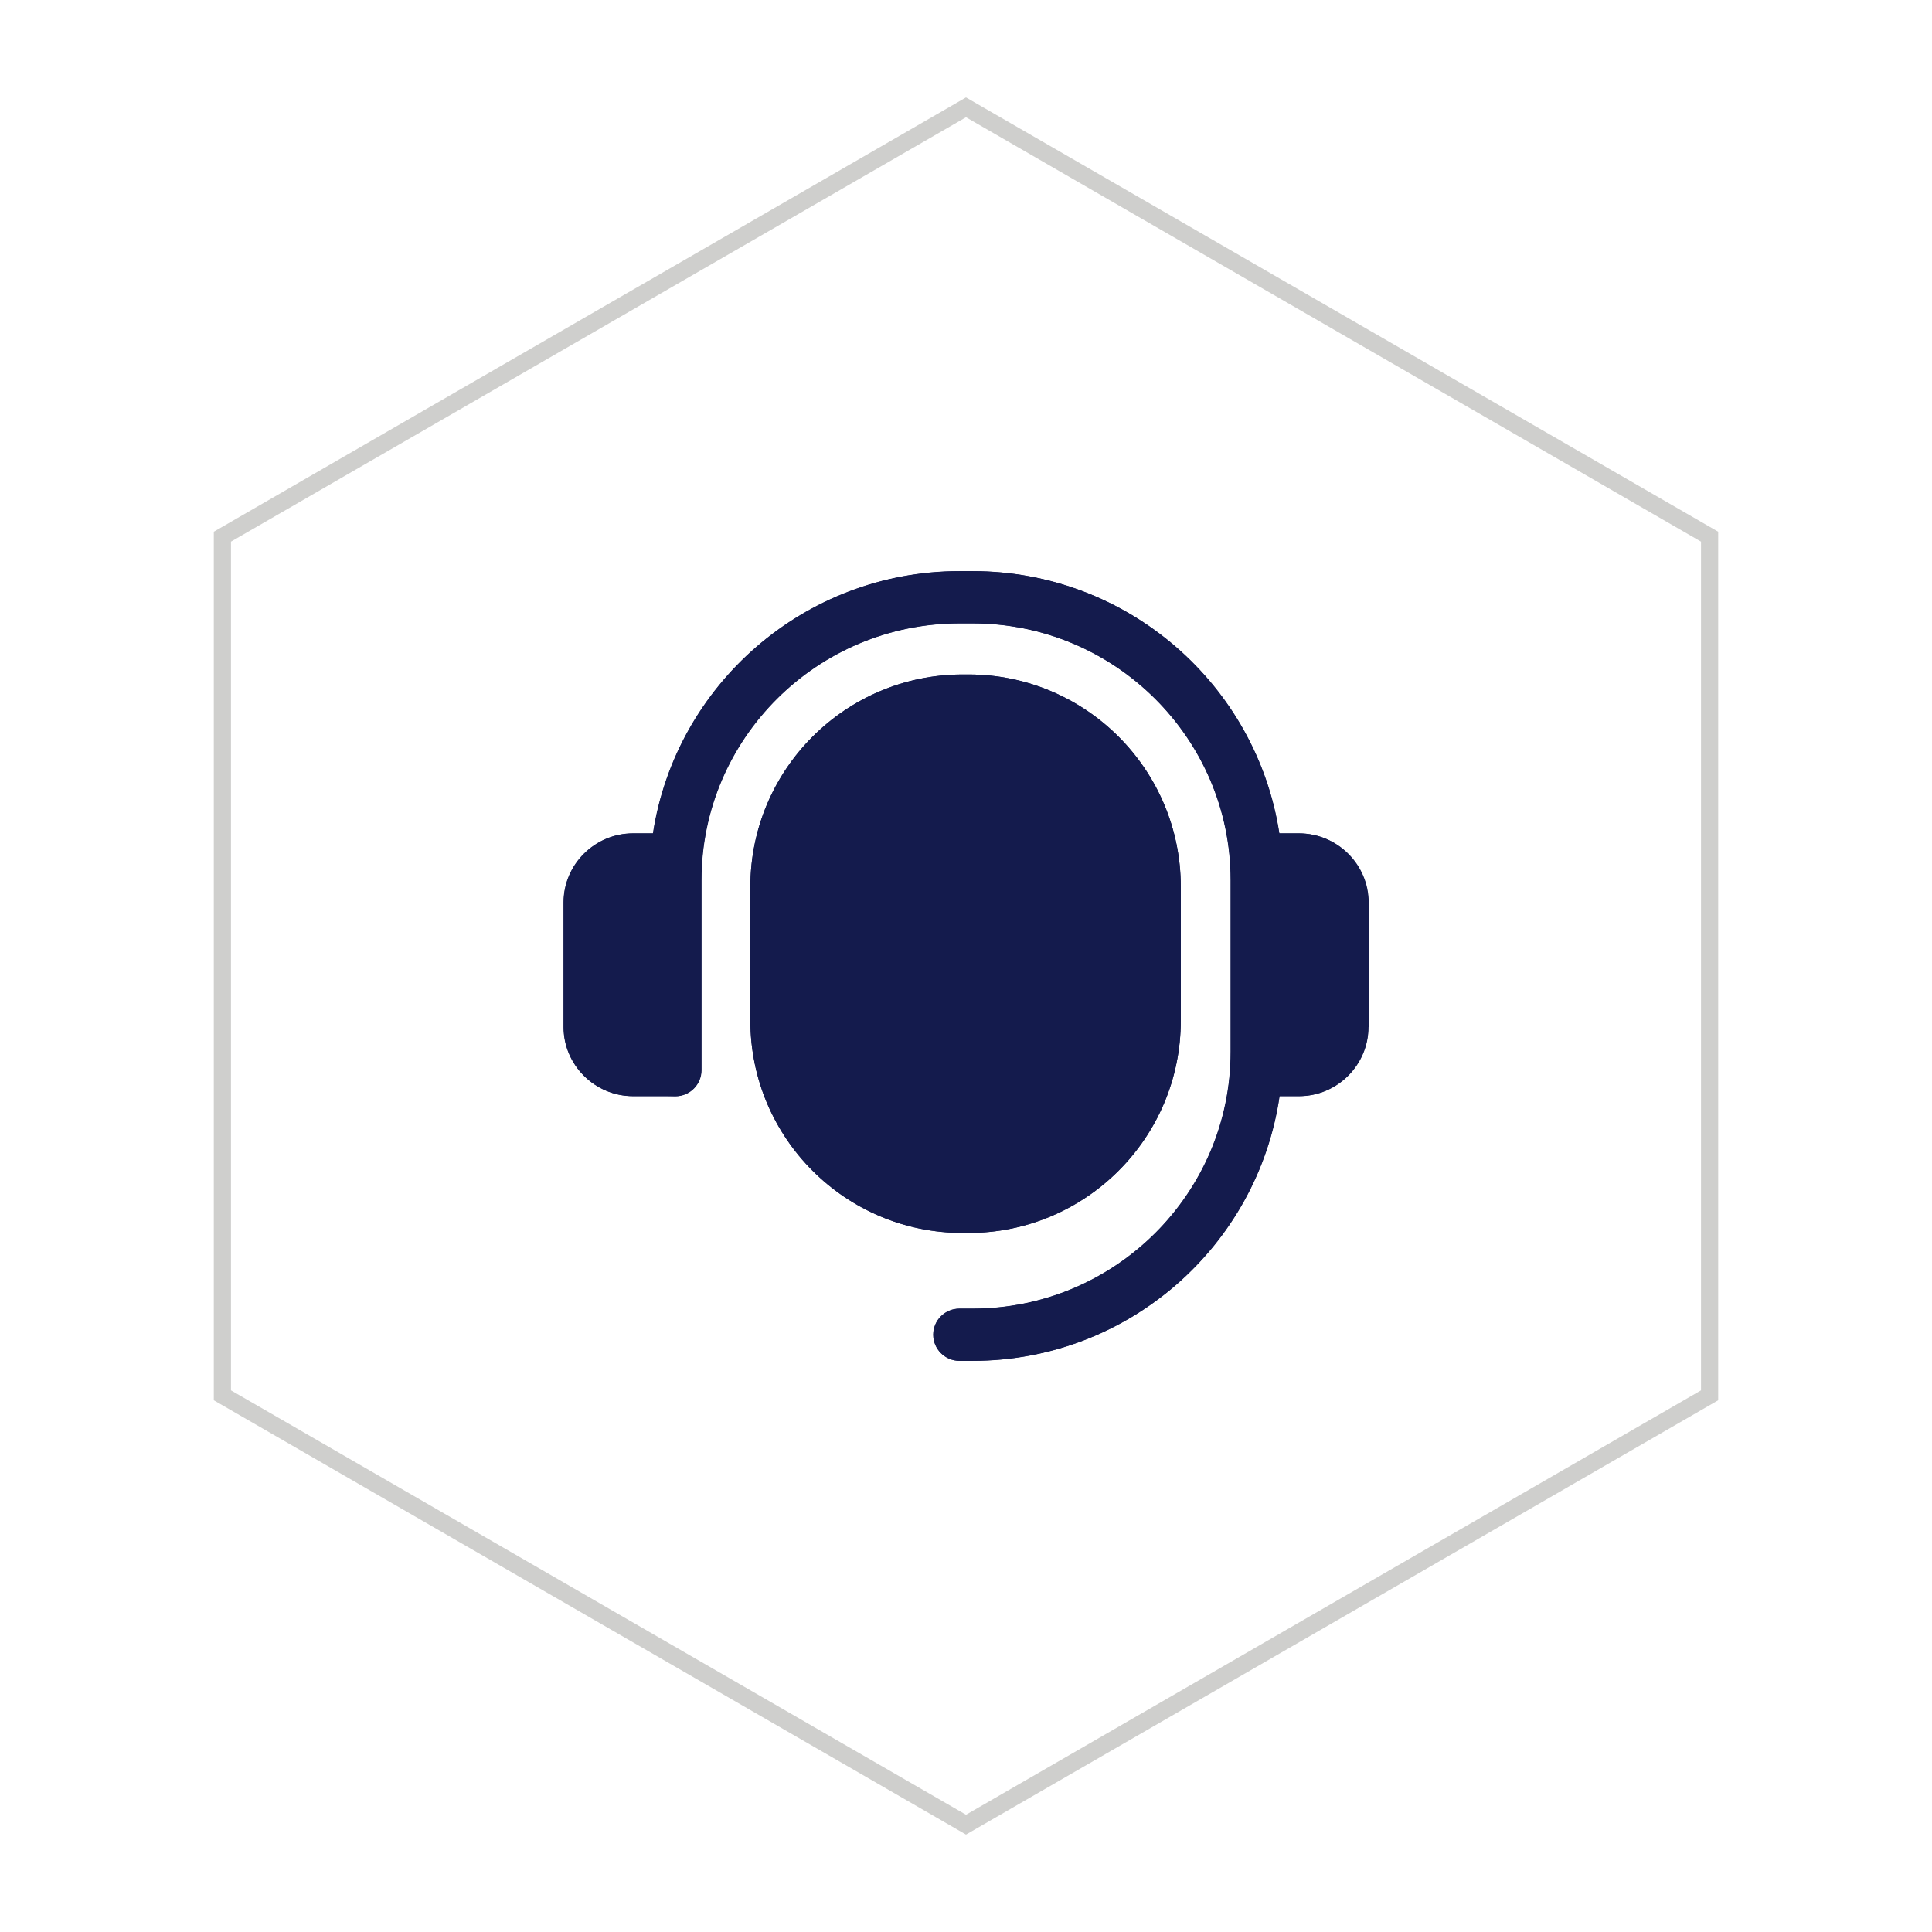 <svg xmlns="http://www.w3.org/2000/svg" xmlns:xlink="http://www.w3.org/1999/xlink" id="Layer_1" viewBox="0 0 1800 1800"><defs><style> .st0 { fill: none; stroke: #cfcfcd; stroke-miterlimit: 10; stroke-width: 16px; } .st1 { fill: #141b4d; } </style></defs><g><path class="st1" d="M699.1,950.9v-124.7c0-109.3,88.6-197.8,197.8-197.8h5.4c109.3,0,197.8,88.6,197.8,197.8v124.7c0,109.3-88.6,197.8-197.8,197.8h-5.4c-109.3,0-197.8-88.6-197.8-197.8ZM1275,956.9c0,35.4-29.1,64.4-64.7,64.4h-18.1c-20.3,139.2-140.6,246.6-285.9,246.6h-12.3c-13.4,0-24.4-10.9-24.4-24.3s10.9-24.3,24.4-24.3h12.3c132.6,0,240.4-107.4,240.4-239.3v-159.9c0-131.9-107.8-239.3-240.4-239.3h-12.3c-132.6,0-240.4,107.4-240.4,239.3v177c0,13.4-10.9,24.3-24.4,24.3s-1.6-.1-2.3-.1h-37c-35.6,0-64.7-29-64.7-64.4v-116c0-35.4,29.1-64.4,64.7-64.4h18.6c21.2-138.1,141-244.3,285.6-244.3h12.3c144.6,0,264.4,106.2,285.6,244.3h18.5c35.6,0,64.7,29,64.7,64.4v116Z"></path><path class="st1" d="M896.9,628.4h5.4c109.2,0,197.8,88.7,197.8,197.8v124.7c0,109.2-88.7,197.8-197.8,197.8h-5.4c-109.2,0-197.8-88.7-197.8-197.8v-124.7c0-109.2,88.7-197.8,197.8-197.8Z"></path><path class="st1" d="M1210.3,776.4h-18.5c-21.2-138.1-141-244.3-285.6-244.3h-12.3c-144.6,0-264.4,106.2-285.6,244.3h-18.6c-35.6,0-64.7,29-64.7,64.4v116c0,35.4,29.1,64.4,64.7,64.4h37c.7,0,1.5.1,2.3.1,13.5,0,24.4-10.9,24.4-24.3v-177c0-131.9,107.8-239.3,240.4-239.3h12.3c132.6,0,240.4,107.4,240.4,239.3v159.9c0,131.9-107.8,239.3-240.4,239.3h-12.3c-13.5,0-24.4,10.9-24.4,24.3s11,24.3,24.4,24.3h12.3c145.4,0,265.7-107.4,285.9-246.6h18.1c35.6,0,64.7-29,64.7-64.4v-116c0-35.4-29.1-64.4-64.7-64.4Z"></path></g><polygon class="st0" points="207.2 500 207.2 1300 900 1700 1592.8 1300 1592.8 500 900 100 207.2 500"></polygon></svg>